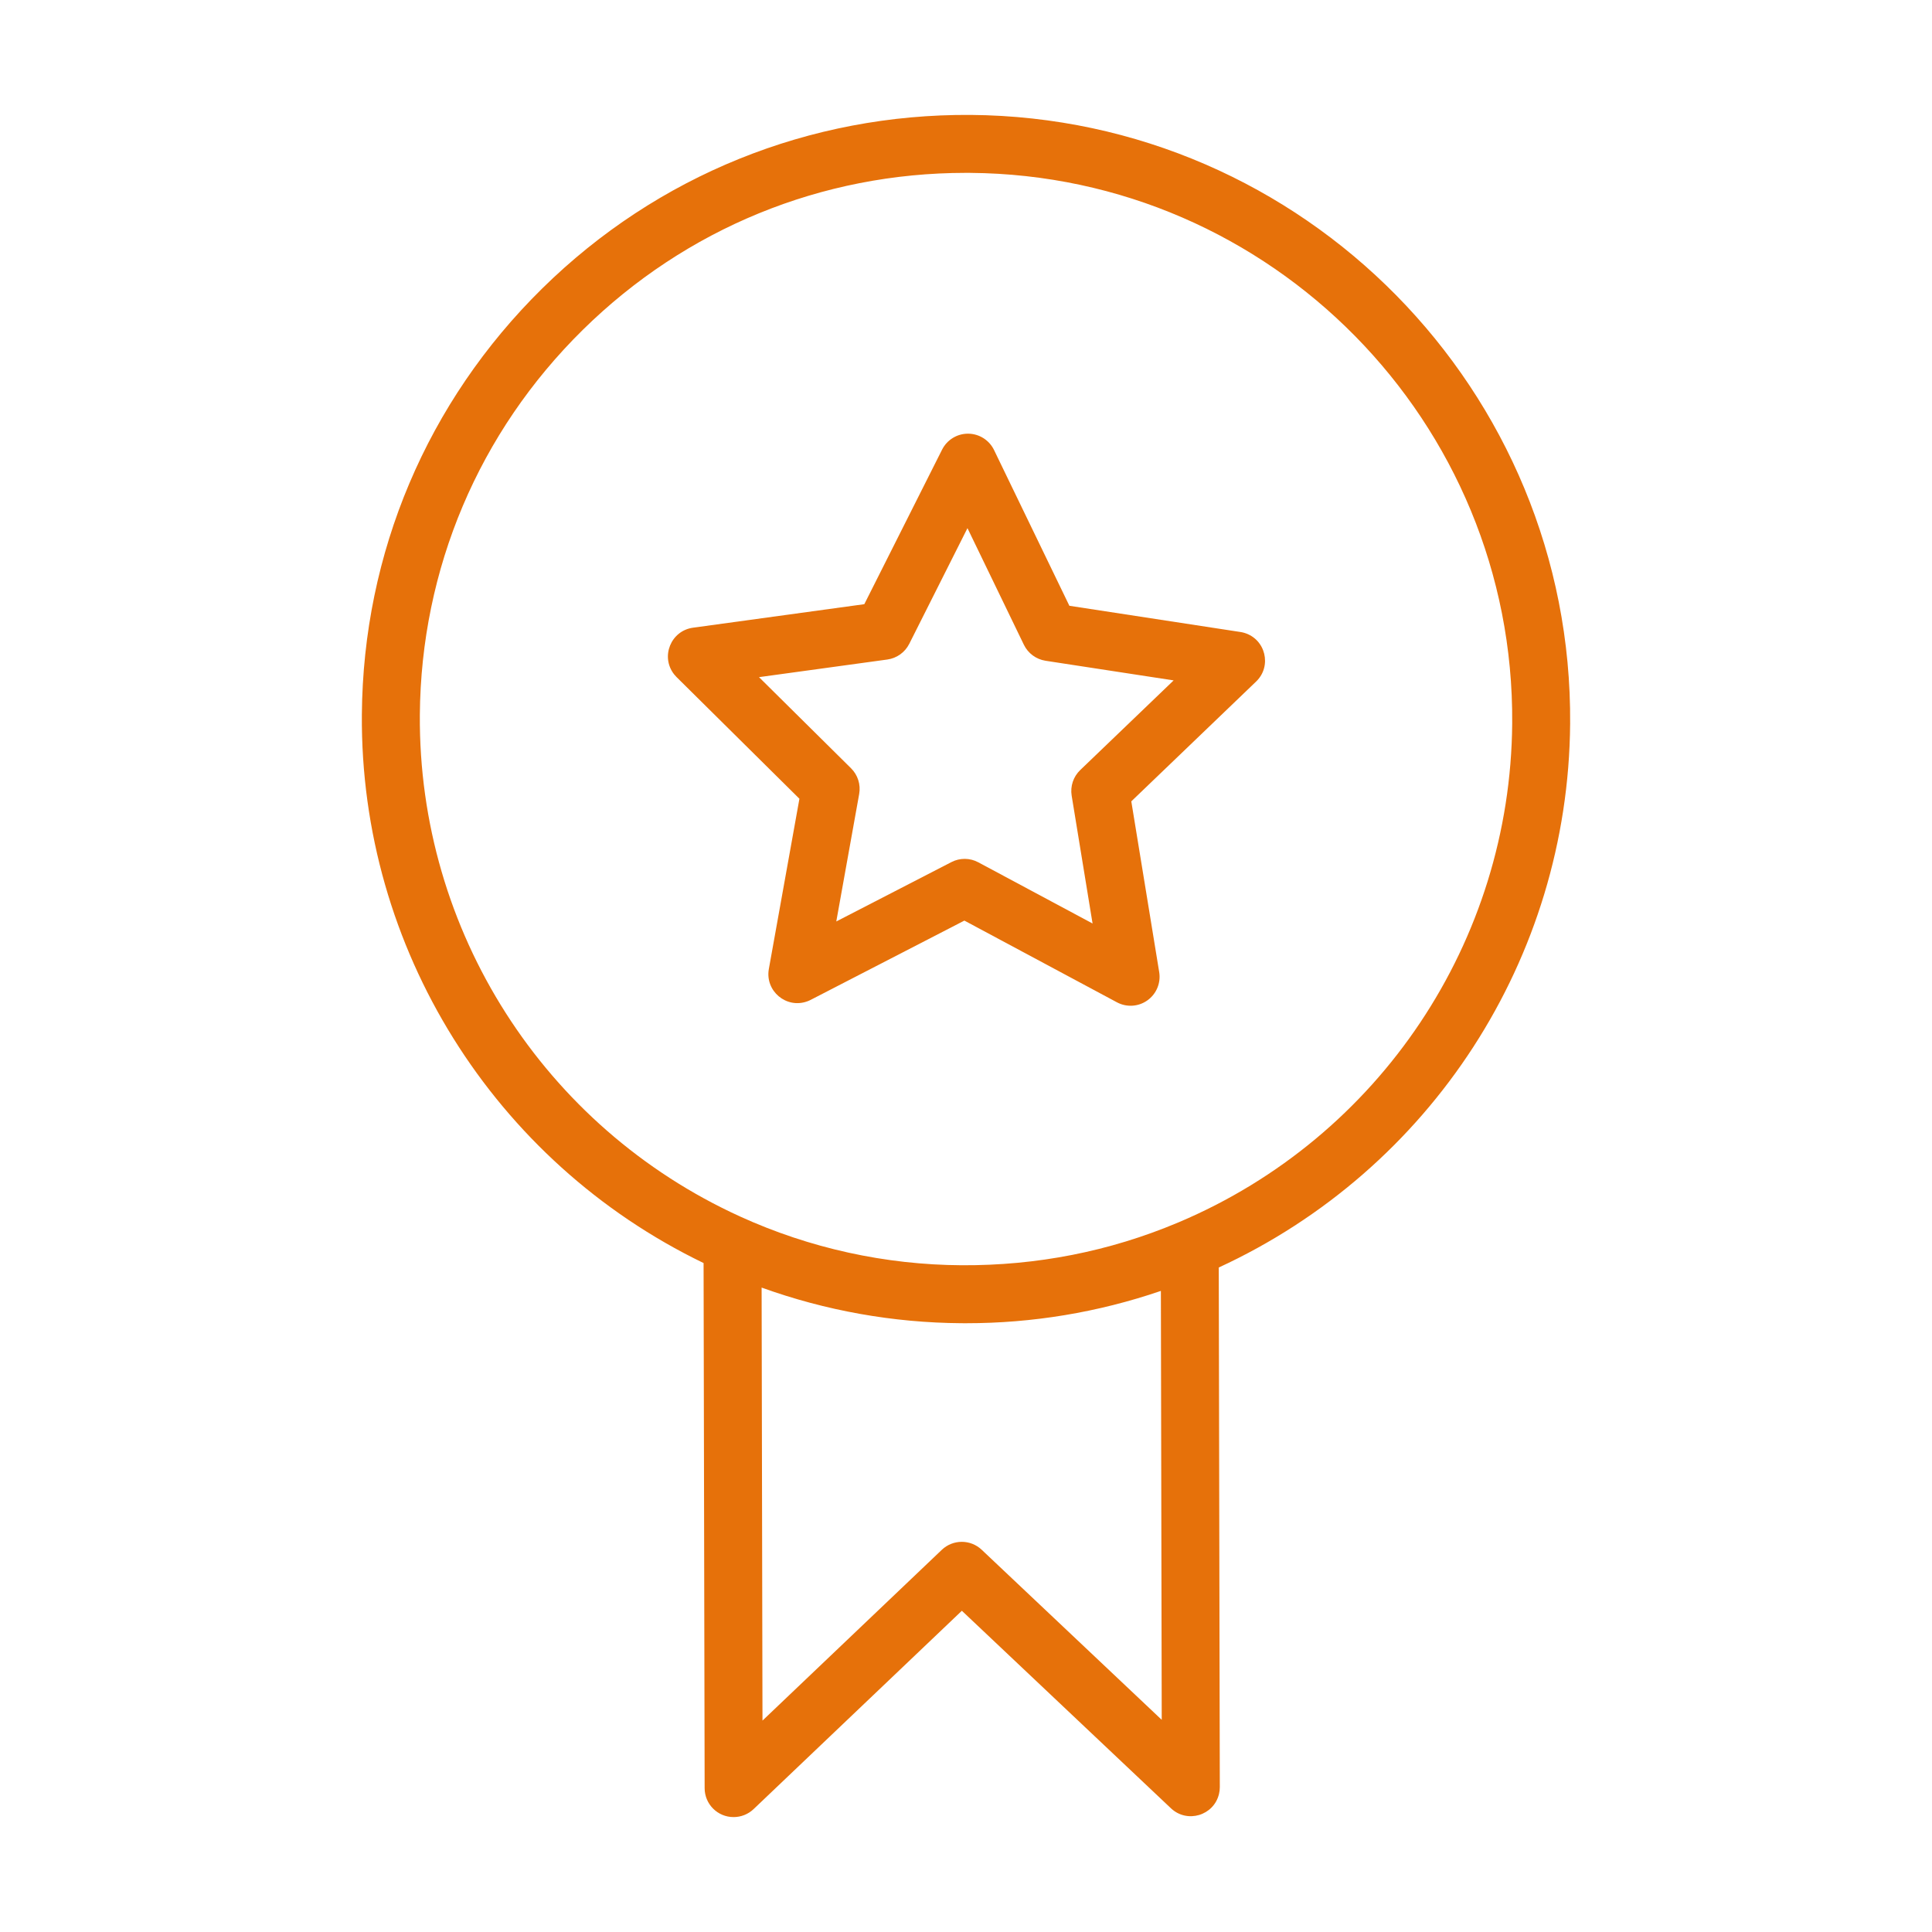 <?xml version="1.0" encoding="UTF-8"?> <svg xmlns="http://www.w3.org/2000/svg" viewBox="1950 2450 100 100" width="100" height="100"><path fill="#e6710a" stroke="none" fill-opacity="1" stroke-width="1" stroke-opacity="1" alignment-baseline="" baseline-shift="" color="rgb(51, 51, 51)" fill-rule="evenodd" font-size-adjust="none" id="tSvg5a4ec2f9e9" title="Path 6" d="M 2031.27 2487.463 C 2031.405 2470.22 2017.486 2456.083 2000.242 2455.948 C 1991.914 2455.891 1984.013 2459.074 1978.061 2464.935 C 1972.109 2470.795 1968.795 2478.623 1968.73 2486.976 C 1968.636 2499.072 1975.56 2510.13 1986.417 2515.375 C 1986.435 2524.435 1986.454 2533.495 1986.472 2542.555 C 1986.472 2543.383 1987.144 2544.054 1987.972 2544.052 C 1988.35 2544.052 1988.722 2543.909 1989.007 2543.638 C 1992.6 2540.216 1996.193 2536.795 1999.786 2533.373 C 2003.393 2536.781 2007 2540.188 2010.607 2543.596 C 2011.446 2544.389 2012.829 2543.976 2013.096 2542.852 C 2013.124 2542.738 2013.137 2542.621 2013.137 2542.503 C 2013.119 2533.537 2013.101 2524.572 2013.083 2515.606C 2024.064 2510.539 2031.175 2499.613 2031.27 2487.463Z M 2000.812 2530.215 C 2000.232 2529.667 1999.325 2529.669 1998.747 2530.219 C 1995.653 2533.165 1992.56 2536.112 1989.466 2539.058 C 1989.451 2531.587 1989.436 2524.116 1989.421 2516.645 C 1992.736 2517.841 1996.231 2518.465 1999.755 2518.489 C 1999.839 2518.489 1999.923 2518.49 2000.007 2518.49 C 2003.436 2518.492 2006.842 2517.927 2010.087 2516.817 C 2010.102 2524.217 2010.116 2531.618 2010.131 2539.018C 2007.025 2536.084 2003.918 2533.149 2000.812 2530.215Z M 2011.026 2513.258 C 2011.007 2513.266 2010.989 2513.273 2010.97 2513.281 C 2007.424 2514.775 2003.664 2515.509 1999.778 2515.489 C 1995.821 2515.467 1991.913 2514.608 1988.311 2512.968 C 1978.146 2508.339 1971.651 2498.167 1971.731 2486.998 C 1971.79 2479.446 1974.786 2472.37 1980.167 2467.072 C 1985.494 2461.827 1992.526 2458.947 1999.993 2458.947 C 2000.069 2458.947 2000.144 2458.948 2000.22 2458.948 C 2015.809 2459.07 2028.393 2471.851 2028.271 2487.44C 2028.186 2498.715 2021.409 2508.861 2011.026 2513.258Z"></path><path fill="#e6710a" stroke="none" fill-opacity="1" stroke-width="1" stroke-opacity="1" alignment-baseline="" baseline-shift="" color="rgb(51, 51, 51)" fill-rule="evenodd" font-size-adjust="none" id="tSvg4ba6569e4c" title="Path 7" d="M 2014.205 2482.712 C 2011.254 2482.26 2008.302 2481.807 2005.351 2481.355 C 2004.051 2478.668 2002.752 2475.981 2001.452 2473.294 C 2001.203 2472.78 2000.685 2472.452 2000.114 2472.447 C 2000.11 2472.447 2000.106 2472.447 2000.102 2472.447 C 1999.535 2472.447 1999.017 2472.767 1998.762 2473.273 C 1997.42 2475.939 1996.079 2478.606 1994.737 2481.272 C 1991.78 2481.678 1988.824 2482.084 1985.867 2482.49 C 1984.722 2482.65 1984.179 2483.989 1984.89 2484.901 C 1984.929 2484.951 1984.971 2484.998 1985.015 2485.042 C 1987.136 2487.142 1989.257 2489.243 1991.378 2491.343 C 1990.85 2494.281 1990.323 2497.218 1989.795 2500.156 C 1989.593 2501.294 1990.697 2502.224 1991.784 2501.83 C 1991.844 2501.809 1991.902 2501.783 1991.959 2501.754 C 1994.611 2500.386 1997.264 2499.018 1999.916 2497.65 C 2002.548 2499.06 2005.18 2500.469 2007.812 2501.879 C 2008.315 2502.149 2008.928 2502.11 2009.392 2501.777 C 2009.857 2501.445 2010.092 2500.878 2010 2500.315 C 2009.519 2497.369 2009.037 2494.424 2008.556 2491.478 C 2010.709 2489.411 2012.863 2487.344 2015.016 2485.277 C 2015.849 2484.478 2015.505 2483.076 2014.396 2482.754C 2014.333 2482.736 2014.269 2482.722 2014.205 2482.712Z M 2005.911 2489.859 C 2005.555 2490.201 2005.39 2490.696 2005.469 2491.183 C 2005.83 2493.389 2006.19 2495.594 2006.551 2497.8 C 2004.58 2496.745 2002.61 2495.689 2000.639 2494.634 C 2000.204 2494.399 1999.681 2494.395 1999.243 2494.623 C 1997.257 2495.647 1995.272 2496.671 1993.286 2497.695 C 1993.681 2495.496 1994.076 2493.296 1994.471 2491.097 C 1994.558 2490.611 1994.401 2490.113 1994.05 2489.766 C 1992.462 2488.194 1990.874 2486.621 1989.286 2485.049 C 1991.5 2484.745 1993.713 2484.441 1995.927 2484.137 C 1996.416 2484.07 1996.841 2483.766 1997.063 2483.325 C 1998.067 2481.329 1999.072 2479.333 2000.076 2477.337 C 2001.049 2479.348 2002.022 2481.36 2002.995 2483.371 C 2003.21 2483.815 2003.63 2484.125 2004.118 2484.201 C 2006.328 2484.54 2008.537 2484.878 2010.747 2485.217C 2009.135 2486.764 2007.523 2488.312 2005.911 2489.859Z"></path><defs> </defs></svg> 